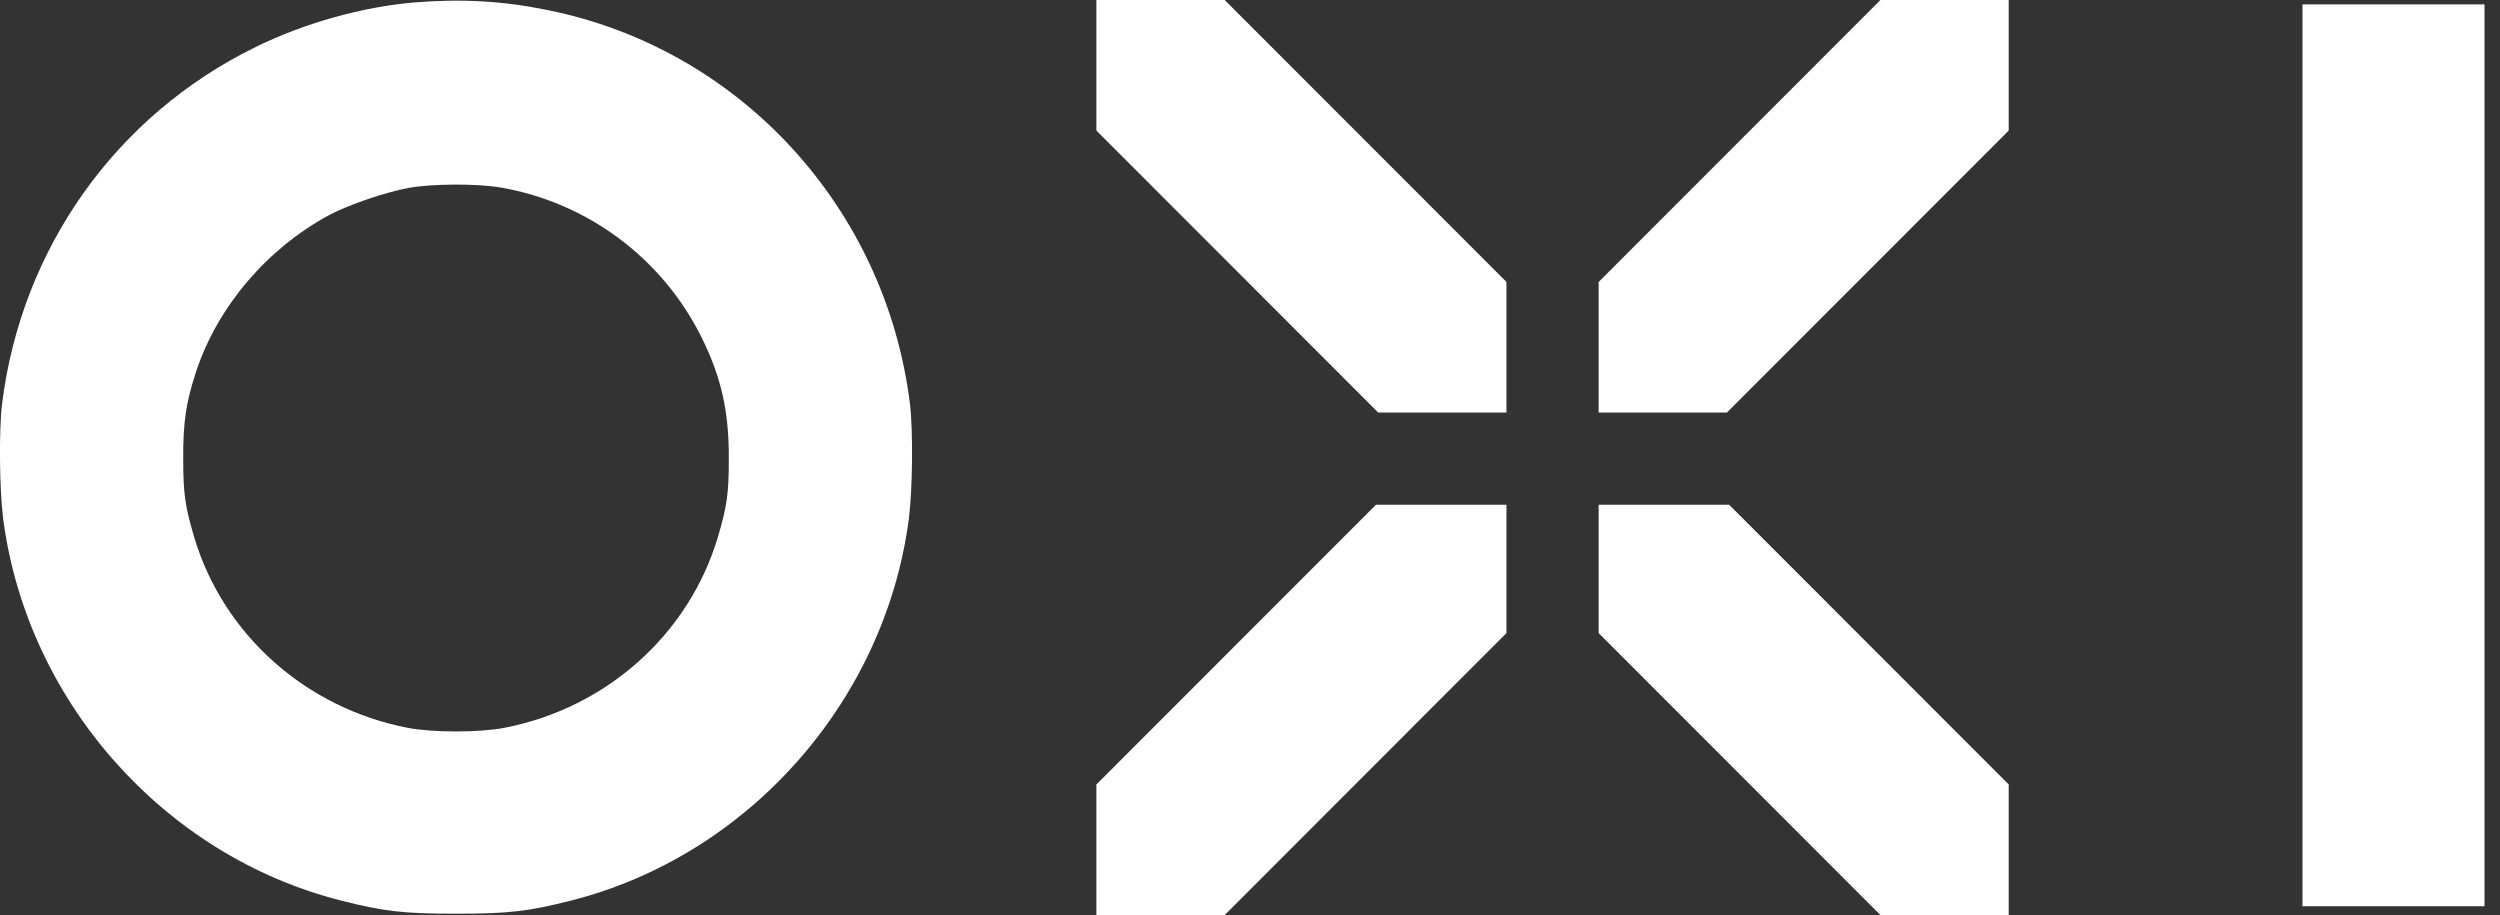 <svg width="153" height="56" viewBox="0 0 153 56" fill="none" xmlns="http://www.w3.org/2000/svg">
<rect x="0" y="0" width="153" height="56" fill="#333333" stroke="none"/>
<g clip-path="url(#clip0_12494_7717)">
<path d="M25.385 0.147C22.191 0.415 18.621 1.409 15.629 2.886C7.08 7.076 1.309 15.214 0.128 24.709C-0.073 26.361 -0.033 29.96 0.195 31.759C1.658 42.919 10.019 52.36 20.863 55.113C23.52 55.784 24.674 55.918 27.908 55.918C31.143 55.918 32.297 55.784 34.954 55.113C45.798 52.36 54.158 42.919 55.621 31.759C55.85 29.96 55.89 26.361 55.688 24.709C54.199 12.69 45.261 2.98 33.518 0.617C30.78 0.053 28.244 -0.081 25.385 0.147ZM30.673 11.481C35.974 12.408 40.523 15.805 42.926 20.626C44.134 23.057 44.617 25.166 44.603 28.066C44.603 30.215 44.496 30.967 43.932 32.874C42.161 38.823 37.115 43.335 30.861 44.544C29.344 44.839 26.472 44.839 24.956 44.544C18.702 43.335 13.656 38.823 11.884 32.874C11.321 30.967 11.213 30.215 11.213 28.066C11.2 25.824 11.388 24.602 12.018 22.695C13.334 18.746 16.353 15.214 20.124 13.173C21.332 12.529 23.573 11.763 25.036 11.495C26.472 11.239 29.21 11.226 30.673 11.481Z" fill="white"/>
<path d="M67.099 4.002V7.99L75.728 16.625L84.344 25.247H88.276H92.195V21.245V17.257L83.566 8.622L74.95 0H71.017H67.099V4.002Z" fill="white"/>
<path d="M106.453 8.635L97.837 17.257V21.259V25.247H101.769H105.688L114.317 16.612L122.933 7.99V3.988V0H119.001H115.082L106.453 8.635Z" fill="white"/>
<path d="M140.912 27.867V55.464H146.481H152.051V27.867V0.27H146.481H140.912V27.867Z" fill="white"/>
<path d="M75.647 39.457L67.099 48.011V52.013V56.001H71.031H74.95L83.579 47.366L92.195 38.745V34.81V30.889H88.196H84.21L75.647 39.457Z" fill="white"/>
<path d="M97.837 34.823V38.745L106.466 47.38L115.082 56.001H119.014H122.933V51.999V48.011L114.371 39.443L105.822 30.889H101.823H97.837V34.823Z" fill="white"/>
</g>
<defs>
<clipPath id="clip0_12494_7717">
<rect width="152.053" height="56" fill="white"/>
</clipPath>
</defs>
</svg>
